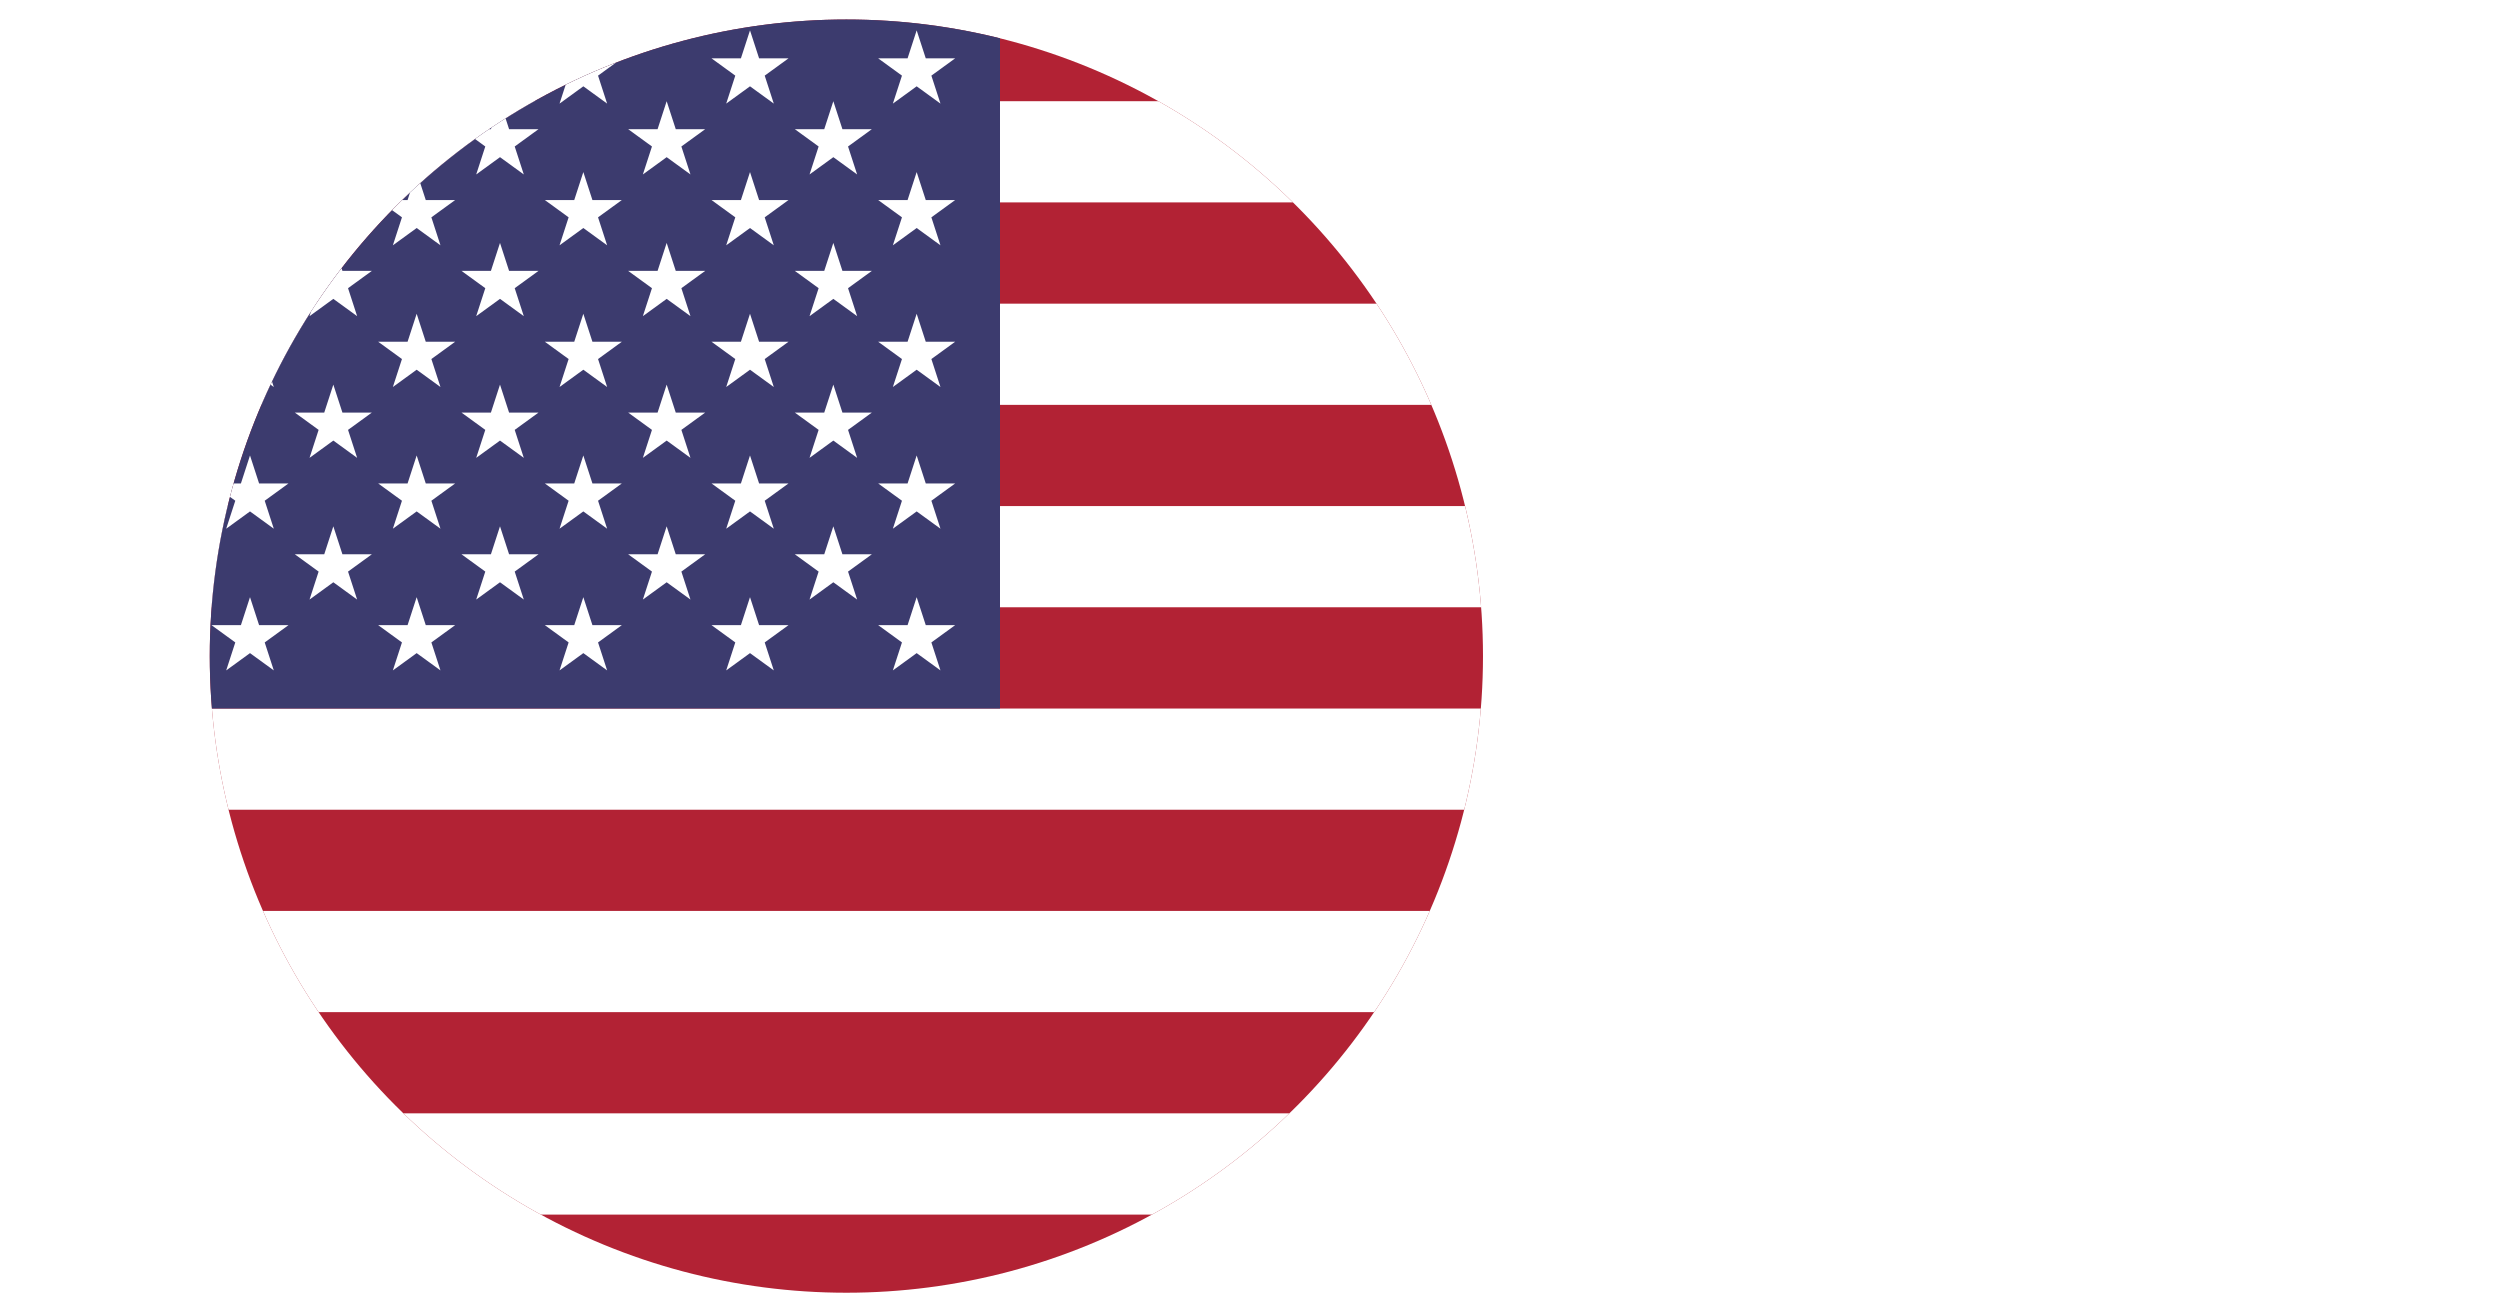 <svg xmlns="http://www.w3.org/2000/svg" xmlns:xlink="http://www.w3.org/1999/xlink" width="7410" heigth="3900" viewBox="0 0 7410 3900">
  <defs>
    <style>.cls-1{fill:none;}.cls-2{clip-path:url(#clip-path);}.cls-3{fill:#b22234;}.cls-4{stroke:#fff;stroke-width:300px;}.cls-5{fill:#3c3b6e;}.cls-6{fill:#fff;}</style>
    <clipPath id="clip-path" transform="translate(621.71 57.78)">
      <circle class="cls-1" cx="1886.94" cy="1886.94" r="1886.94"/>
    </clipPath>
  </defs>
  <g id="Layer_2" data-name="Layer 2">
    <g id="Layer_1-2" data-name="Layer 1">
      <g class="cls-2">
        <path class="cls-3" d="M-621.71-57.78h7410v3900h-7410Z" transform="translate(621.71 57.78)"/>
        <path class="cls-4" d="M-621.71,392.22h7410m0,600h-7410m0,600h7410m0,600h-7410m0,600h7410m0,600h-7410" transform="translate(621.71 57.78)"/>
        <path class="cls-5" d="M-621.71-57.78h2964v2100h-2964Z" transform="translate(621.71 57.78)"/>
        <g id="d">
          <g id="c">
            <g id="e">
              <g id="b">
                <path id="a" class="cls-6" d="M-374.71,32.22l70.53,217.09L-488.84,115.14h228.26L-445.25,249.31Z" transform="translate(621.71 57.78)"/>
                <path id="a-2" data-name="a" class="cls-6" d="M-374.71,452.22l70.53,217.09L-488.84,535.14h228.26L-445.25,669.31Z" transform="translate(621.71 57.78)"/>
                <path id="a-3" data-name="a" class="cls-6" d="M-374.71,872.22l70.53,217.09L-488.84,955.14h228.26l-184.67,134.17Z" transform="translate(621.71 57.78)"/>
                <path id="a-4" data-name="a" class="cls-6" d="M-374.71,1292.22l70.53,217.09-184.66-134.17h228.26l-184.67,134.17Z" transform="translate(621.71 57.78)"/>
              </g>
              <path id="a-5" data-name="a" class="cls-6" d="M-374.71,1712.22l70.53,217.09-184.66-134.17h228.26l-184.67,134.17Z" transform="translate(621.71 57.78)"/>
            </g>
            <g id="b-2" data-name="b">
              <path id="a-6" data-name="a" class="cls-6" d="M-127.71,242.22l70.53,217.09L-241.84,325.14H-13.58L-198.25,459.31Z" transform="translate(621.71 57.78)"/>
              <path id="a-7" data-name="a" class="cls-6" d="M-127.71,662.22l70.53,217.09L-241.84,745.14H-13.58L-198.25,879.31Z" transform="translate(621.71 57.78)"/>
              <path id="a-8" data-name="a" class="cls-6" d="M-127.71,1082.22l70.53,217.09-184.66-134.17H-13.58l-184.67,134.17Z" transform="translate(621.71 57.78)"/>
              <path id="a-9" data-name="a" class="cls-6" d="M-127.71,1502.22l70.53,217.09-184.66-134.17H-13.58l-184.67,134.17Z" transform="translate(621.71 57.78)"/>
            </g>
          </g>
          <g id="c-2" data-name="c">
            <g id="e-2" data-name="e">
              <g id="b-3" data-name="b">
                <path id="a-10" data-name="a" class="cls-6" d="M119.29,32.22l70.53,217.09L5.16,115.14H233.42L48.75,249.31Z" transform="translate(621.71 57.78)"/>
                <path id="a-11" data-name="a" class="cls-6" d="M119.29,452.22l70.53,217.09L5.16,535.14H233.42L48.75,669.31Z" transform="translate(621.71 57.78)"/>
                <path id="a-12" data-name="a" class="cls-6" d="M119.29,872.22l70.53,217.09L5.16,955.14H233.42L48.75,1089.31Z" transform="translate(621.71 57.78)"/>
                <path id="a-13" data-name="a" class="cls-6" d="M119.29,1292.22l70.53,217.09L5.16,1375.14H233.42L48.75,1509.31Z" transform="translate(621.71 57.78)"/>
              </g>
              <path id="a-14" data-name="a" class="cls-6" d="M119.29,1712.22l70.53,217.09L5.16,1795.14H233.42L48.75,1929.31Z" transform="translate(621.71 57.78)"/>
            </g>
            <g id="b-4" data-name="b">
              <path id="a-15" data-name="a" class="cls-6" d="M366.29,242.22l70.53,217.09L252.16,325.14H480.42L295.75,459.31Z" transform="translate(621.71 57.78)"/>
              <path id="a-16" data-name="a" class="cls-6" d="M366.29,662.22l70.53,217.09L252.16,745.14H480.42L295.75,879.31Z" transform="translate(621.71 57.78)"/>
              <path id="a-17" data-name="a" class="cls-6" d="M366.29,1082.22l70.53,217.09L252.16,1165.14H480.42L295.75,1299.31Z" transform="translate(621.71 57.78)"/>
              <path id="a-18" data-name="a" class="cls-6" d="M366.29,1502.22l70.53,217.09L252.16,1585.14H480.42L295.75,1719.31Z" transform="translate(621.71 57.78)"/>
            </g>
          </g>
        </g>
        <g id="d-2" data-name="d">
          <g id="c-3" data-name="c">
            <g id="e-3" data-name="e">
              <g id="b-5" data-name="b">
                <path id="a-19" data-name="a" class="cls-6" d="M613.29,32.22l70.53,217.09L499.16,115.14H727.42L542.75,249.31Z" transform="translate(621.71 57.78)"/>
                <path id="a-20" data-name="a" class="cls-6" d="M613.29,452.22l70.53,217.09L499.16,535.14H727.42L542.75,669.31Z" transform="translate(621.71 57.78)"/>
                <path id="a-21" data-name="a" class="cls-6" d="M613.29,872.22l70.53,217.09L499.16,955.14H727.42L542.75,1089.31Z" transform="translate(621.71 57.78)"/>
                <path id="a-22" data-name="a" class="cls-6" d="M613.29,1292.22l70.53,217.09L499.16,1375.14H727.42L542.75,1509.31Z" transform="translate(621.71 57.78)"/>
              </g>
              <path id="a-23" data-name="a" class="cls-6" d="M613.29,1712.22l70.53,217.09L499.16,1795.14H727.42L542.75,1929.31Z" transform="translate(621.71 57.78)"/>
            </g>
            <g id="b-6" data-name="b">
              <path id="a-24" data-name="a" class="cls-6" d="M860.29,242.22l70.53,217.09L746.16,325.14H974.42L789.75,459.31Z" transform="translate(621.71 57.78)"/>
              <path id="a-25" data-name="a" class="cls-6" d="M860.29,662.22l70.53,217.09L746.16,745.14H974.42L789.75,879.31Z" transform="translate(621.71 57.78)"/>
              <path id="a-26" data-name="a" class="cls-6" d="M860.29,1082.22l70.53,217.09L746.16,1165.14H974.42L789.75,1299.31Z" transform="translate(621.71 57.78)"/>
              <path id="a-27" data-name="a" class="cls-6" d="M860.29,1502.22l70.53,217.09L746.16,1585.14H974.42L789.75,1719.31Z" transform="translate(621.71 57.78)"/>
            </g>
          </g>
          <g id="c-4" data-name="c">
            <g id="e-4" data-name="e">
              <g id="b-7" data-name="b">
                <path id="a-28" data-name="a" class="cls-6" d="M1107.29,32.22l70.53,217.09L993.16,115.14h228.26L1036.75,249.31Z" transform="translate(621.71 57.78)"/>
                <path id="a-29" data-name="a" class="cls-6" d="M1107.29,452.22l70.53,217.09L993.16,535.14h228.26L1036.75,669.31Z" transform="translate(621.71 57.78)"/>
                <path id="a-30" data-name="a" class="cls-6" d="M1107.29,872.22l70.53,217.09L993.16,955.14h228.26l-184.67,134.17Z" transform="translate(621.71 57.78)"/>
                <path id="a-31" data-name="a" class="cls-6" d="M1107.29,1292.22l70.53,217.09L993.16,1375.14h228.26l-184.67,134.17Z" transform="translate(621.71 57.78)"/>
              </g>
              <path id="a-32" data-name="a" class="cls-6" d="M1107.29,1712.22l70.53,217.09L993.16,1795.14h228.26l-184.67,134.17Z" transform="translate(621.71 57.78)"/>
            </g>
            <g id="b-8" data-name="b">
              <path id="a-33" data-name="a" class="cls-6" d="M1354.29,242.22l70.53,217.09L1240.16,325.14h228.26L1283.75,459.31Z" transform="translate(621.71 57.78)"/>
              <path id="a-34" data-name="a" class="cls-6" d="M1354.29,662.22l70.53,217.09L1240.16,745.14h228.26L1283.75,879.31Z" transform="translate(621.71 57.78)"/>
              <path id="a-35" data-name="a" class="cls-6" d="M1354.29,1082.22l70.53,217.09-184.66-134.17h228.26l-184.67,134.17Z" transform="translate(621.71 57.78)"/>
              <path id="a-36" data-name="a" class="cls-6" d="M1354.29,1502.22l70.53,217.09-184.66-134.17h228.26l-184.67,134.17Z" transform="translate(621.71 57.78)"/>
            </g>
          </g>
        </g>
        <g id="c-5" data-name="c">
          <g id="e-5" data-name="e">
            <g id="b-9" data-name="b">
              <path id="a-37" data-name="a" class="cls-6" d="M1601.29,32.22l70.53,217.09L1487.16,115.14h228.26L1530.75,249.31Z" transform="translate(621.71 57.78)"/>
              <path id="a-38" data-name="a" class="cls-6" d="M1601.29,452.22l70.53,217.09L1487.16,535.14h228.26L1530.75,669.31Z" transform="translate(621.71 57.78)"/>
              <path id="a-39" data-name="a" class="cls-6" d="M1601.29,872.22l70.53,217.09L1487.16,955.14h228.26l-184.67,134.17Z" transform="translate(621.71 57.78)"/>
              <path id="a-40" data-name="a" class="cls-6" d="M1601.29,1292.22l70.53,217.09-184.66-134.17h228.26l-184.67,134.17Z" transform="translate(621.71 57.78)"/>
            </g>
            <path id="a-41" data-name="a" class="cls-6" d="M1601.29,1712.22l70.53,217.09-184.66-134.17h228.26l-184.67,134.17Z" transform="translate(621.71 57.78)"/>
          </g>
          <g id="b-10" data-name="b">
            <path id="a-42" data-name="a" class="cls-6" d="M1848.29,242.22l70.53,217.09L1734.16,325.14h228.26L1777.75,459.31Z" transform="translate(621.71 57.78)"/>
            <path id="a-43" data-name="a" class="cls-6" d="M1848.29,662.22l70.53,217.09L1734.16,745.14h228.26L1777.75,879.31Z" transform="translate(621.71 57.78)"/>
            <path id="a-44" data-name="a" class="cls-6" d="M1848.29,1082.22l70.53,217.09-184.66-134.17h228.26l-184.67,134.17Z" transform="translate(621.71 57.78)"/>
            <path id="a-45" data-name="a" class="cls-6" d="M1848.29,1502.22l70.53,217.09-184.66-134.17h228.26l-184.67,134.17Z" transform="translate(621.71 57.78)"/>
          </g>
        </g>
        <g id="e-6" data-name="e">
          <g id="b-11" data-name="b">
            <path id="a-46" data-name="a" class="cls-6" d="M2095.29,32.22l70.53,217.09L1981.16,115.14h228.26L2024.75,249.31Z" transform="translate(621.71 57.78)"/>
            <path id="a-47" data-name="a" class="cls-6" d="M2095.29,452.22l70.53,217.09L1981.16,535.14h228.26L2024.75,669.31Z" transform="translate(621.71 57.78)"/>
            <path id="a-48" data-name="a" class="cls-6" d="M2095.29,872.22l70.53,217.09L1981.16,955.14h228.26l-184.67,134.17Z" transform="translate(621.71 57.78)"/>
            <path id="a-49" data-name="a" class="cls-6" d="M2095.29,1292.22l70.53,217.09-184.66-134.17h228.26l-184.67,134.17Z" transform="translate(621.71 57.78)"/>
          </g>
          <path id="a-50" data-name="a" class="cls-6" d="M2095.29,1712.22l70.53,217.09-184.66-134.17h228.26l-184.67,134.17Z" transform="translate(621.71 57.78)"/>
        </g>
      </g>
    </g>
  </g>
</svg>